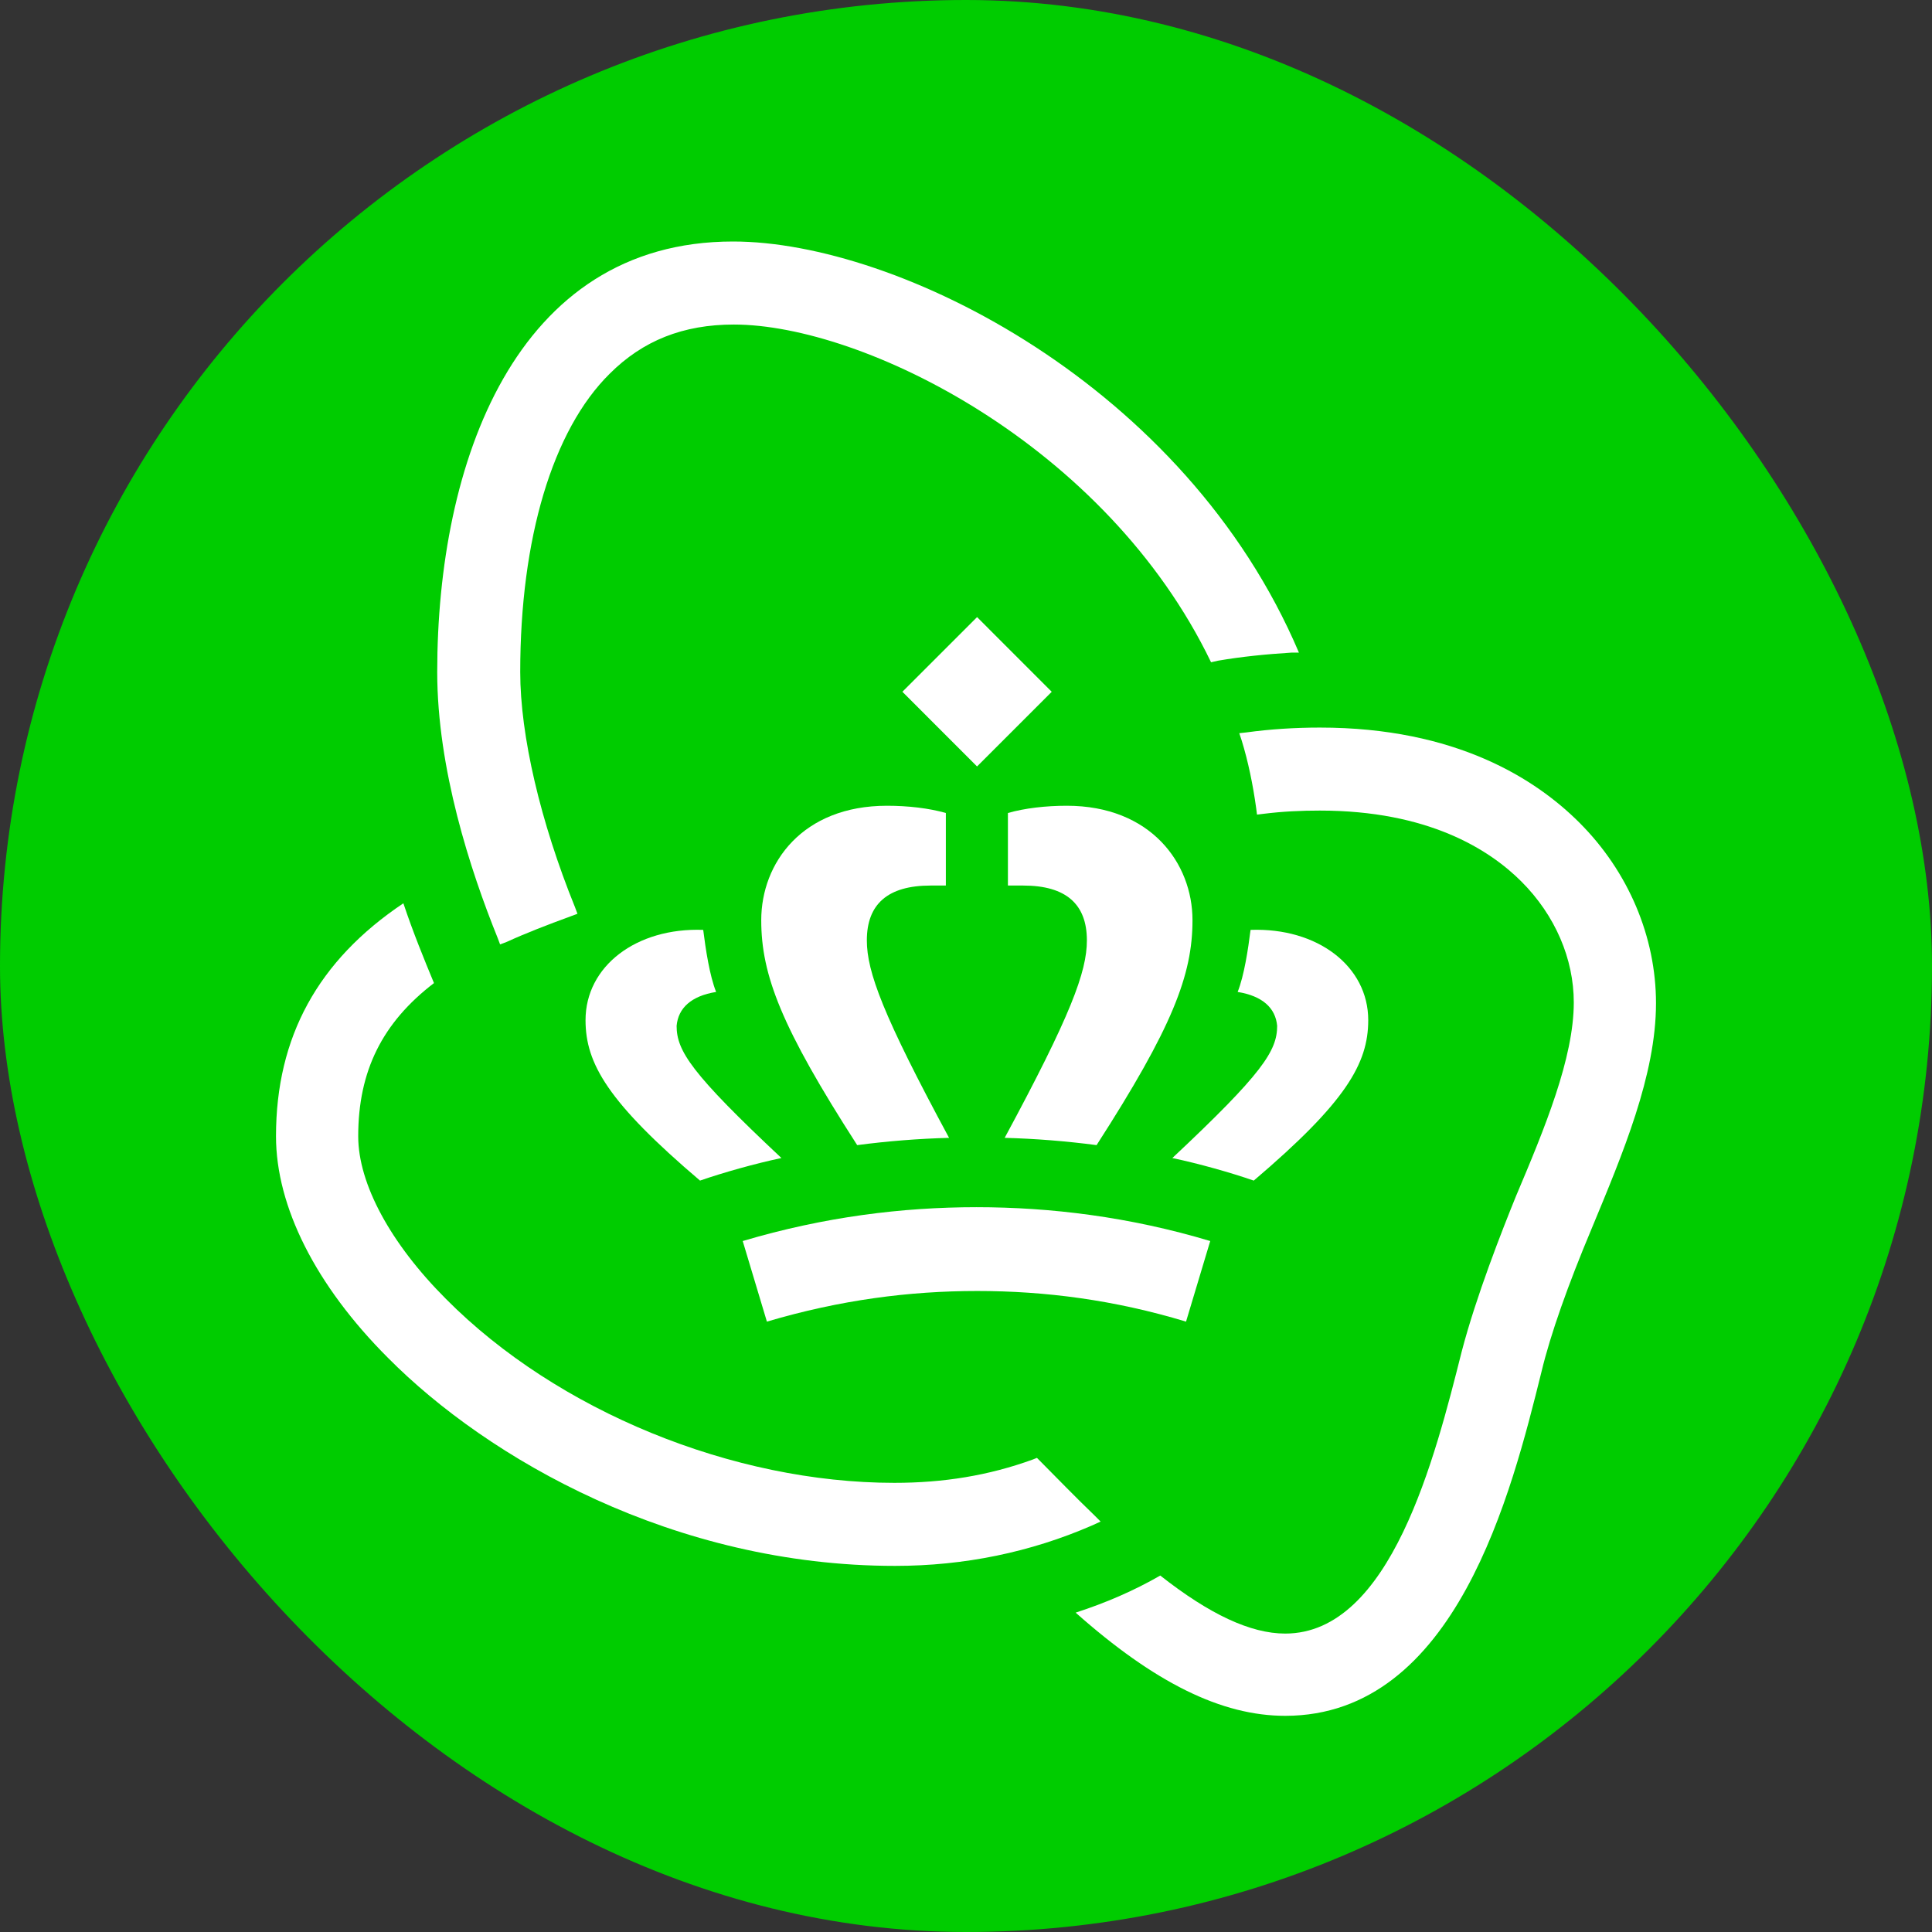 <svg width="56" height="56" viewBox="0 0 56 56" fill="none" xmlns="http://www.w3.org/2000/svg">
<rect x="0" y="0" width="56" height="56" fill="#333333" stroke="none"/>
<g clip-path="url(#clip0_1157_141)">
<rect width="56" height="56" rx="28" fill="#00CC00"/>
<path d="M45.781 23.846C44.519 22.584 42.206 21.089 38.257 21.089C37.533 21.089 36.809 21.136 36.131 21.229L35.921 21.252L35.991 21.463C36.178 22.07 36.318 22.748 36.411 23.425L36.435 23.612L36.622 23.589C37.182 23.519 37.72 23.495 38.257 23.495C41.388 23.495 43.164 24.617 44.098 25.551C45.08 26.533 45.617 27.794 45.617 29.056C45.617 30.668 44.776 32.701 43.935 34.687C43.538 35.668 42.79 37.561 42.369 39.173C41.598 42.234 40.313 47.35 37.252 47.35C36.248 47.35 35.056 46.79 33.631 45.668C32.86 46.112 32.042 46.463 31.178 46.743C33.468 48.776 35.407 49.734 37.252 49.734C42.206 49.734 43.818 43.238 44.682 39.757C44.939 38.682 45.453 37.234 46.131 35.621C47.042 33.425 48 31.159 48 29.079C48 27.163 47.206 25.271 45.781 23.846Z" fill="white"/>
<path d="M35.103 19.196L35.313 19.149C35.991 19.033 36.691 18.963 37.439 18.916C37.509 18.916 37.579 18.916 37.65 18.916C34.355 11.159 26.014 7 21.248 7C14.916 7 12.673 13.449 12.673 19.477C12.673 22.28 13.631 25.224 14.425 27.187L14.495 27.374L14.682 27.304C15.243 27.047 15.85 26.813 16.551 26.556L16.738 26.486L16.668 26.299C15.664 23.822 15.079 21.322 15.079 19.477C15.079 15.621 16.014 12.467 17.673 10.832C18.631 9.874 19.799 9.407 21.271 9.407C25.009 9.407 32.065 12.888 35.103 19.196Z" fill="white"/>
<path d="M30.149 42.35L30.056 42.257L29.939 42.304C28.654 42.771 27.346 42.981 25.921 42.981C21.248 42.981 16.154 40.902 12.93 37.654C11.318 36.042 10.383 34.313 10.383 32.935C10.383 31.042 11.084 29.64 12.579 28.495C12.299 27.818 11.972 27.023 11.692 26.182C9.215 27.841 8 30.061 8 32.935C8 34.967 9.145 37.257 11.248 39.36C14.145 42.28 19.542 45.388 25.944 45.388C27.953 45.388 29.869 44.991 31.645 44.22L31.902 44.103L31.715 43.916C31.154 43.379 30.64 42.841 30.149 42.35Z" fill="white"/>
<path d="M27.416 25.668V23.565C26.925 23.425 26.318 23.355 25.71 23.355C23.257 23.355 22.065 25.014 22.065 26.673C22.065 28.262 22.649 29.78 24.846 33.192C25.734 33.075 26.622 33.005 27.509 32.981C25.593 29.43 25.126 28.168 25.126 27.257C25.126 26.206 25.734 25.668 26.972 25.668C27.159 25.668 27.299 25.668 27.416 25.668Z" fill="white"/>
<path d="M20.757 28.752C20.57 28.285 20.453 27.514 20.383 26.953C18.444 26.883 16.972 28.005 16.972 29.57C16.972 30.832 17.626 31.953 20.29 34.22C20.968 33.986 21.879 33.729 22.65 33.566C20.033 31.112 19.612 30.458 19.612 29.734C19.659 29.22 20.033 28.869 20.757 28.752Z" fill="white"/>
<path d="M29.215 25.668V23.565C29.705 23.425 30.313 23.355 30.92 23.355C33.35 23.355 34.565 25.014 34.565 26.673C34.565 28.262 33.981 29.78 31.785 33.192C30.897 33.075 30.009 33.005 29.121 32.981C31.037 29.43 31.504 28.168 31.504 27.257C31.504 26.206 30.897 25.668 29.659 25.668C29.495 25.668 29.355 25.668 29.215 25.668Z" fill="white"/>
<path d="M35.874 28.752C36.061 28.285 36.178 27.514 36.248 26.953C38.187 26.883 39.659 28.005 39.659 29.57C39.659 30.832 39.005 31.953 36.341 34.22C35.664 33.986 34.752 33.729 33.981 33.566C36.598 31.112 37.019 30.458 37.019 29.734C36.972 29.22 36.598 28.869 35.874 28.752Z" fill="white"/>
<path d="M28.327 37.42C30.29 37.42 32.299 37.678 34.378 38.308L35.079 35.972C32.743 35.271 30.453 34.991 28.303 34.991C26.154 34.991 23.888 35.271 21.528 35.972L22.229 38.308C24.355 37.678 26.364 37.42 28.327 37.42Z" fill="white"/>
<path d="M28.321 17.887L26.156 20.051L28.32 22.216L30.485 20.052L28.321 17.887Z" fill="white"/>
</g>
<defs>
<clipPath id="clip0_1157_141">
<rect width="56" height="56" fill="white"/>
</clipPath>
</defs>
</svg>
